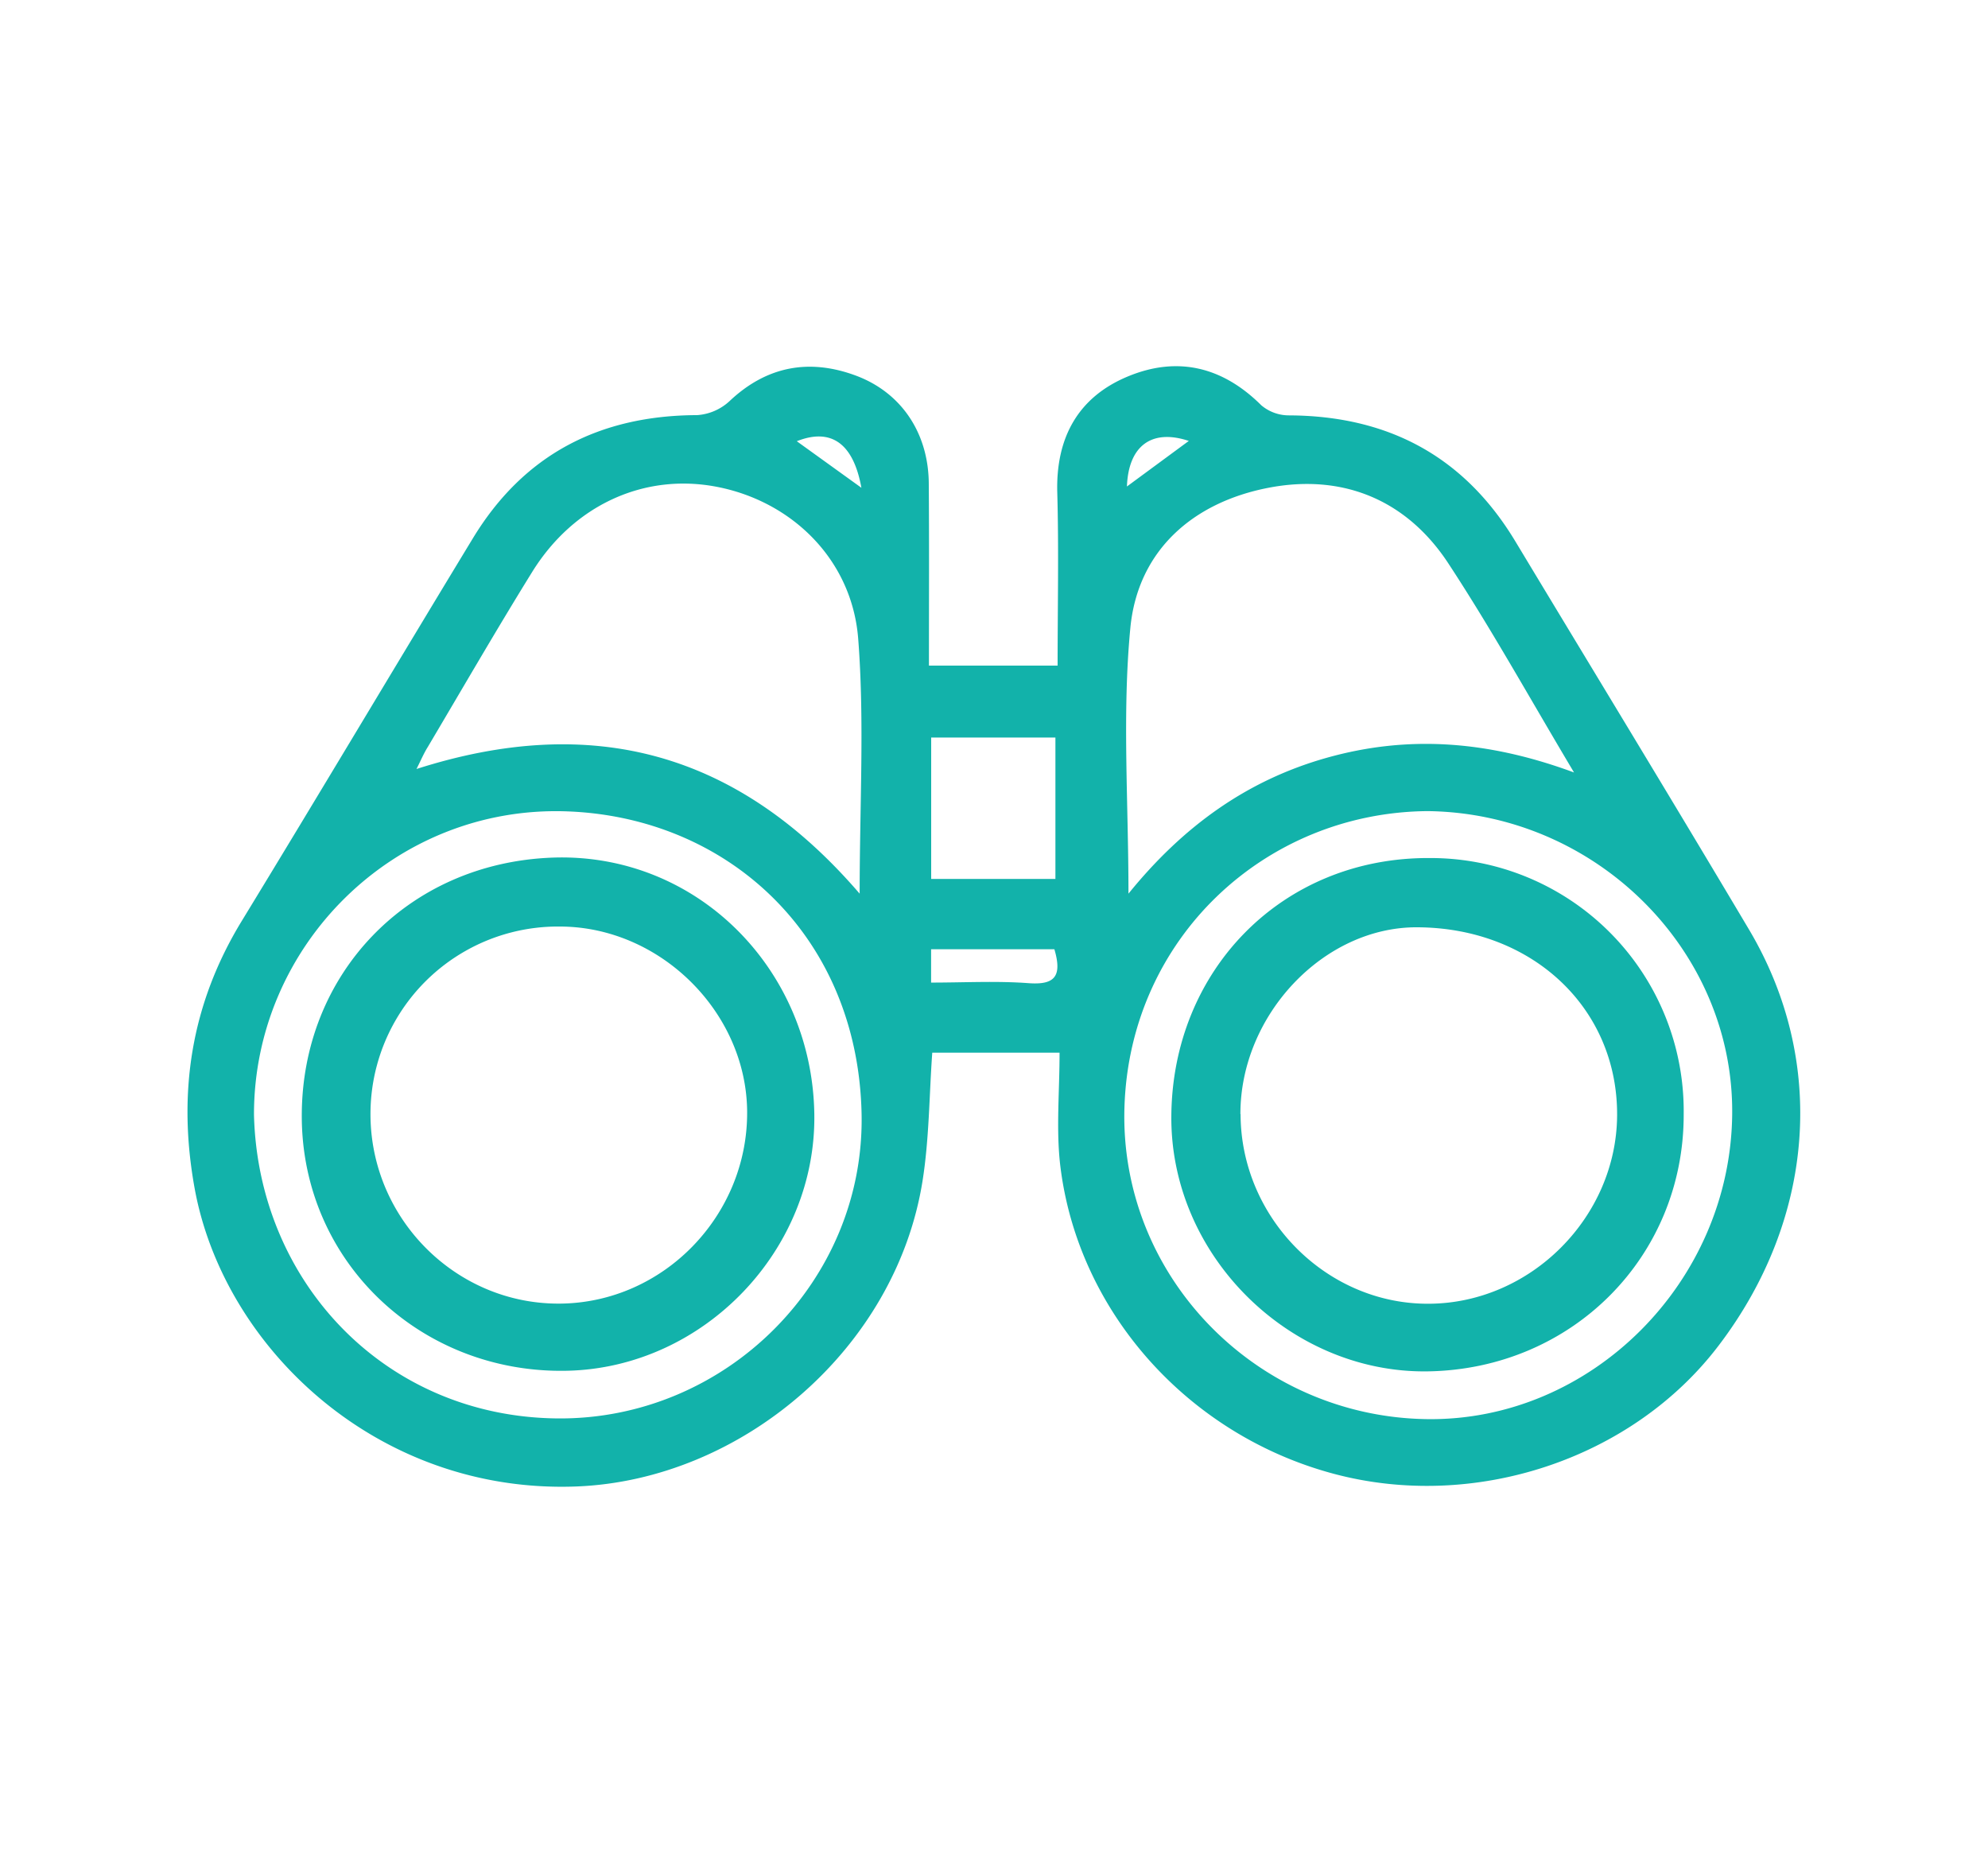 <svg id="Layer_1" data-name="Layer 1" xmlns="http://www.w3.org/2000/svg" viewBox="0 0 480.04 447.37"><defs><style>.cls-1{fill:#12b2aa;}</style></defs><title>Artboard 33 copy 2</title><path class="cls-1" d="M224.31,160.71h31.07c0-14.18.3-28-.08-41.74-.38-13.25,5-23.06,17-28.06s22.91-2.37,32.26,6.94a10.32,10.32,0,0,0,6.67,2.44c23.84.1,42.24,9.8,54.65,30.37,18.83,31.24,37.81,62.4,56.45,93.77,18.87,31.75,15.94,69.86-7.32,100.43C394.17,352.31,356,365,321.84,355.78c-35.11-9.47-61.65-39.17-65.84-74.53-1-8.72-.15-17.66-.15-27.09H225.11c-.74,10.37-.73,20.8-2.35,31-6.46,40.55-43.73,72.2-83.58,73.74C91.08,360.73,54,325.32,47,286.93c-4.18-23-.9-44.46,11.38-64.57,18.74-30.71,37.13-61.63,55.8-92.38,12.3-20.27,30.61-29.68,54.16-29.75a12.76,12.76,0,0,0,7.86-3.42c8.95-8.43,19.19-10.27,30.36-6.16s17.63,14,17.71,26.07C224.38,131.09,224.31,145.45,224.31,160.71Zm-16.73,55.06c0-21.59,1.19-41.66-.35-61.52-1.48-19.12-16-33.21-34.14-36.71-17.44-3.37-34.52,4.31-44.6,20.58-8.63,13.93-16.83,28.13-25.19,42.23-1,1.6-1.71,3.32-2.73,5.32C143,172.1,178.14,181.53,207.58,215.77Zm172.5-29.26c-10.69-17.91-19.92-34.59-30.35-50.48-10.13-15.44-25.61-21.71-43.47-18.25-18.14,3.51-31.48,15.06-33.31,33.76-2,20.79-.46,41.93-.46,64.23,13.05-16.1,28.44-27.32,47.82-32.79C340.08,177.4,359.37,178.86,380.08,186.51ZM61.33,269.18c1,40.21,31.55,72.91,73.28,73.29,40.62.37,74.38-33.2,73.43-73.75-1-43-32.47-71.44-71.15-72.82C95.21,194.41,61.25,228.34,61.33,269.18Zm283.44-73.34c-39.19.28-72,30.62-73.25,71.52s32,74.67,72.94,75.28c39.75.6,73.48-33.11,73.81-73.76C418.59,229.37,385.35,196.34,344.77,195.84ZM224.85,178.07v34.14h30V178.07Zm29.75,51.12H224.83v8.05c8.07,0,15.83-.43,23.51.14C254.56,237.84,256.57,235.87,254.6,229.19Zm32.46-122.73c-9-3-14.58,1.22-14.94,11ZM208,117.77c-1.94-10.78-7.35-14.51-15.6-11.24Z"/><path class="cls-1" d="M196.63,268.8c.6,33-26.67,61.39-59.61,62.16-35.32.82-64.17-26.28-64.15-61.56,0-34.16,25.46-61,60.46-62.33C168.1,205.77,196,233.83,196.63,268.8Zm-107.17.3c.06,25.22,20.69,45.83,45.71,45.65s45.43-21.25,45.24-46.39c-.19-24-21-44.6-45.16-44.65A45.27,45.27,0,0,0,89.46,269.1Z"/><path class="cls-1" d="M406.56,269c.08,34.47-27,61.61-61.85,62.11-33.12.47-62.07-27.8-61.87-61.54.2-35.33,26.79-62.64,62.45-62.4A61.11,61.11,0,0,1,406.56,269Zm-107,0c.05,25.11,20.82,46,45.59,45.78,24.54-.18,45.21-20.94,45.33-45.51.13-25.89-20.51-45.28-48.29-45.38C319.6,223.79,299.48,245.09,299.52,269Z"/></svg>